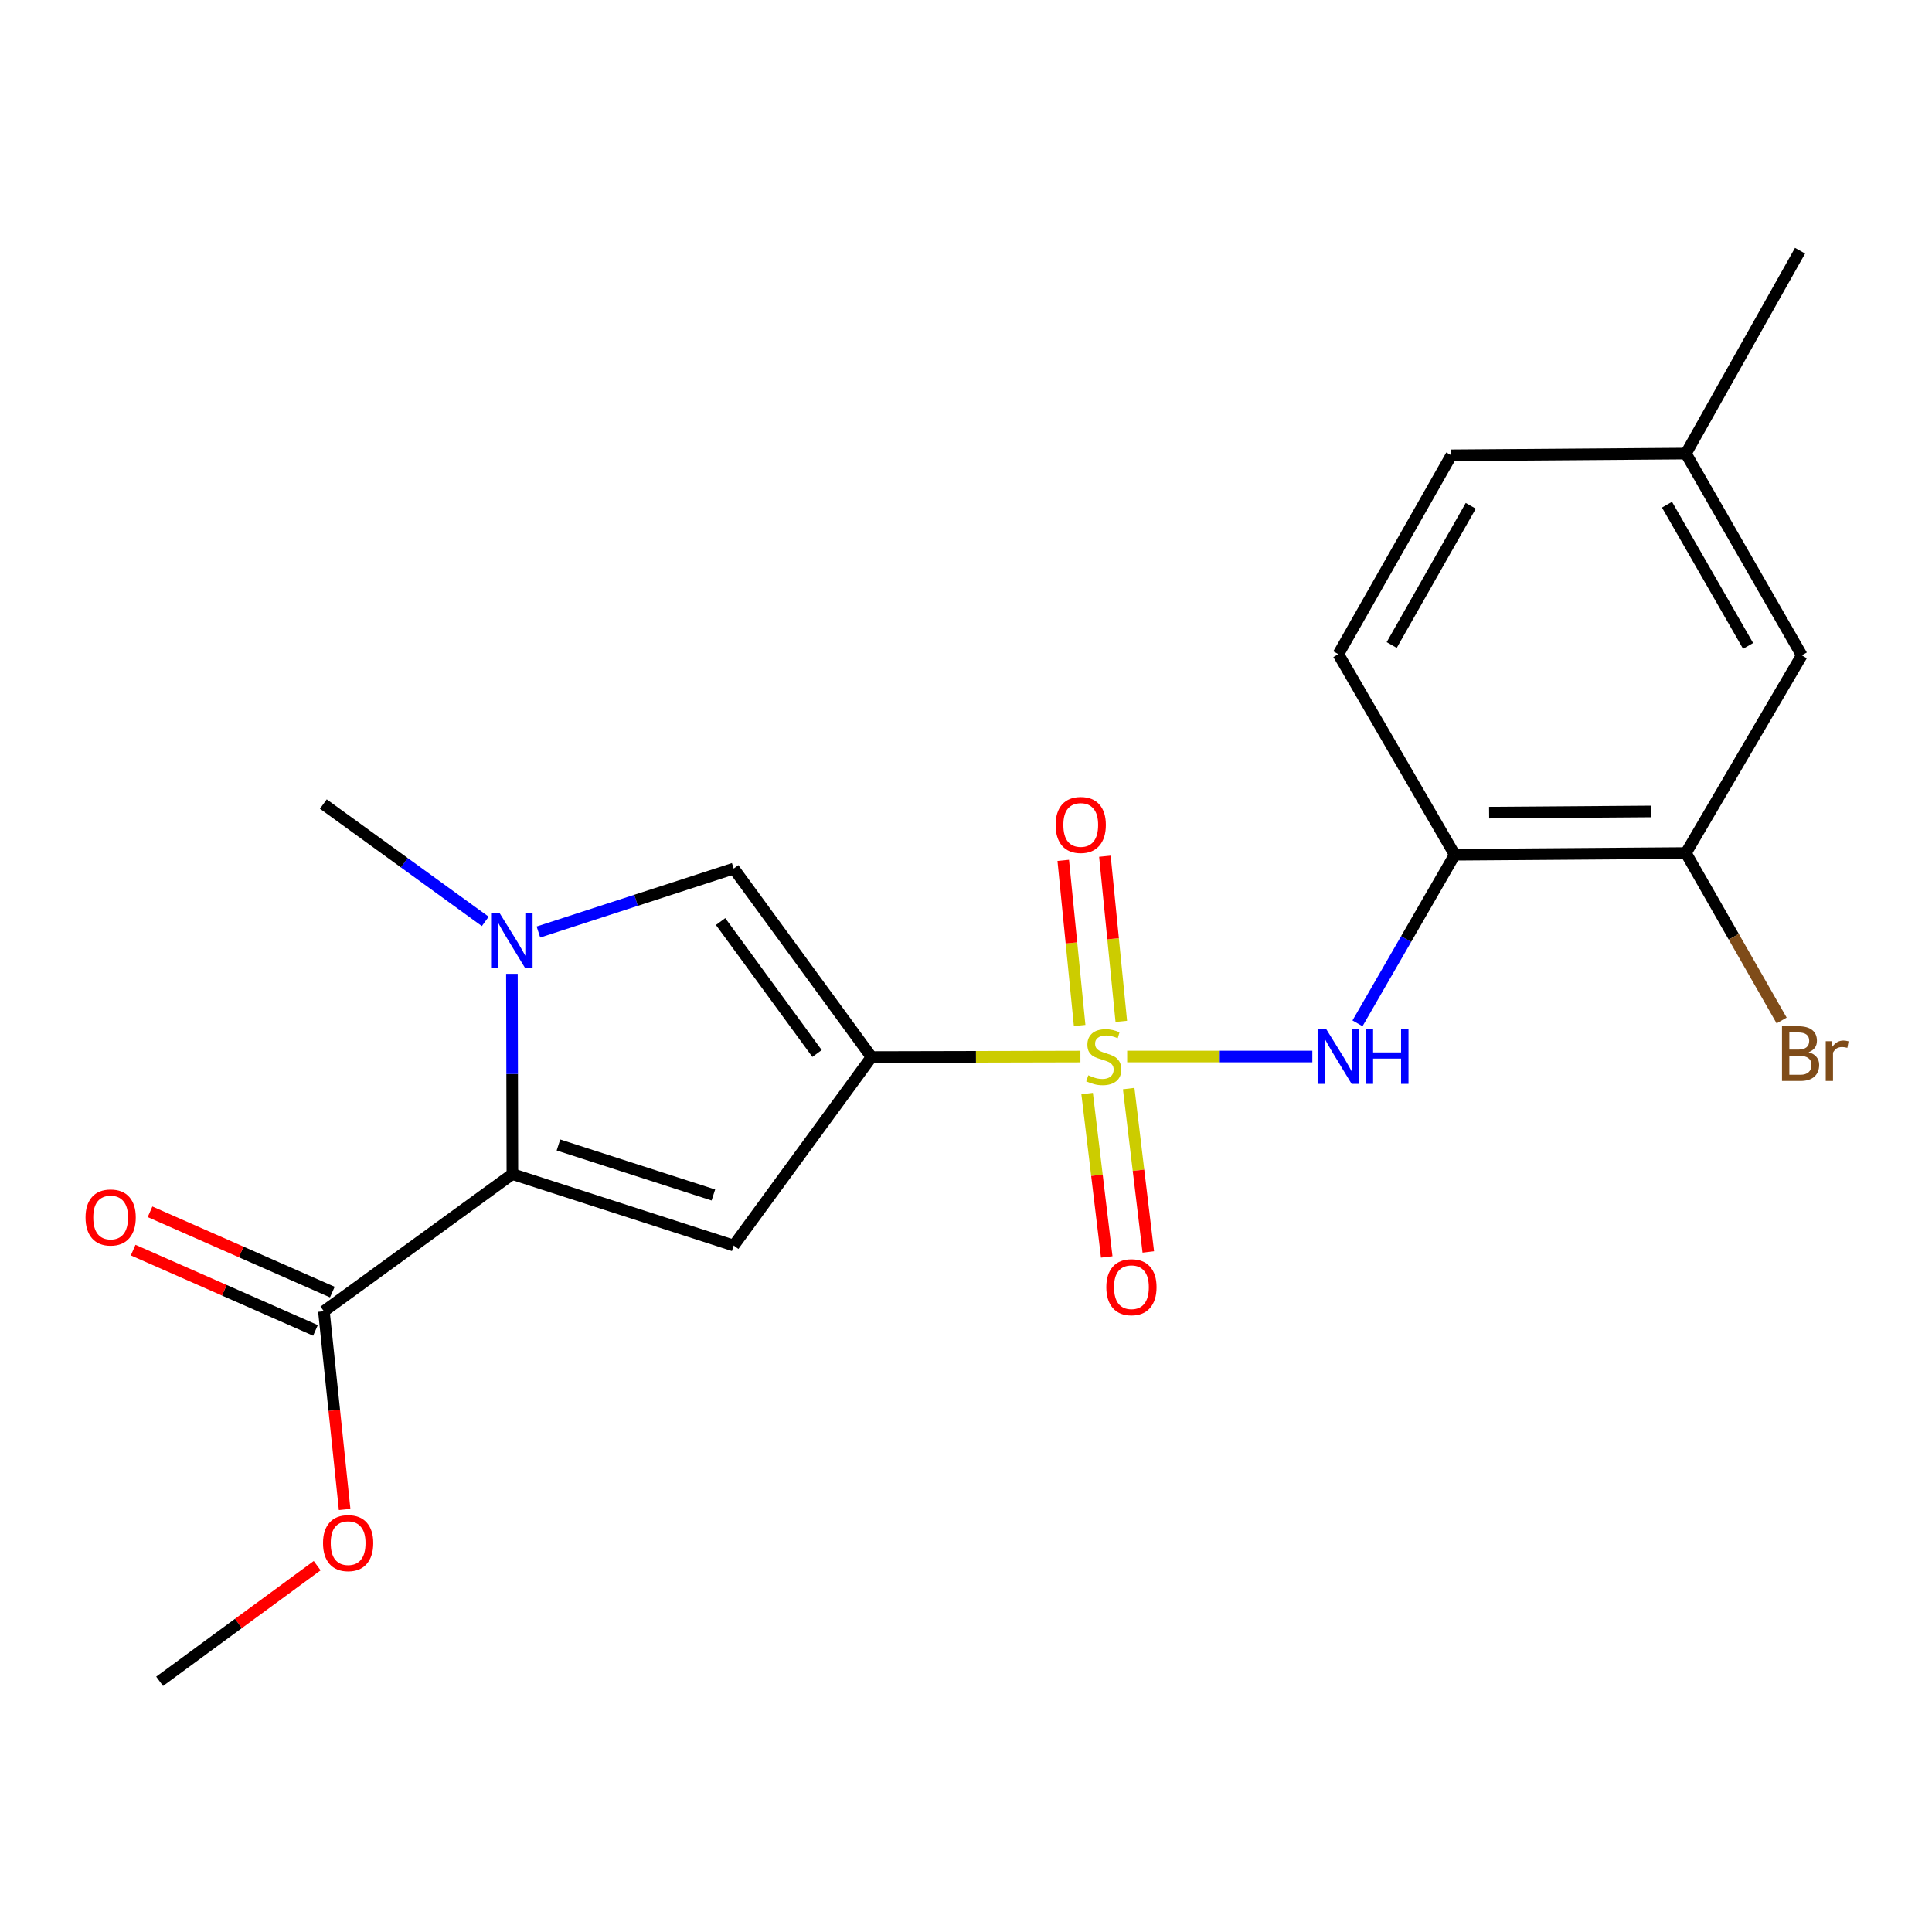 <?xml version='1.0' encoding='iso-8859-1'?>
<svg version='1.1' baseProfile='full'
              xmlns='http://www.w3.org/2000/svg'
                      xmlns:rdkit='http://www.rdkit.org/xml'
                      xmlns:xlink='http://www.w3.org/1999/xlink'
                  xml:space='preserve'
width='1000px' height='1000px' viewBox='0 0 1000 1000'>
<!-- END OF HEADER -->
<rect style='opacity:1.0;fill:#FFFFFF;stroke:none' width='1000' height='1000' x='0' y='0'> </rect>
<path class='bond-0' d='M 559.218,546.876 L 505.154,547.001' style='fill:none;fill-rule:evenodd;stroke:#CCCC00;stroke-width:6px;stroke-linecap:butt;stroke-linejoin:miter;stroke-opacity:1' />
<path class='bond-0' d='M 505.154,547.001 L 451.089,547.125' style='fill:none;fill-rule:evenodd;stroke:#000000;stroke-width:6px;stroke-linecap:butt;stroke-linejoin:miter;stroke-opacity:1' />
<path class='bond-5' d='M 583.42,546.848 L 631.34,546.848' style='fill:none;fill-rule:evenodd;stroke:#CCCC00;stroke-width:6px;stroke-linecap:butt;stroke-linejoin:miter;stroke-opacity:1' />
<path class='bond-5' d='M 631.34,546.848 L 679.261,546.848' style='fill:none;fill-rule:evenodd;stroke:#0000FF;stroke-width:6px;stroke-linecap:butt;stroke-linejoin:miter;stroke-opacity:1' />
<path class='bond-9' d='M 562.695,566.024 L 567.77,608.307' style='fill:none;fill-rule:evenodd;stroke:#CCCC00;stroke-width:6px;stroke-linecap:butt;stroke-linejoin:miter;stroke-opacity:1' />
<path class='bond-9' d='M 567.77,608.307 L 572.846,650.589' style='fill:none;fill-rule:evenodd;stroke:#FF0000;stroke-width:6px;stroke-linecap:butt;stroke-linejoin:miter;stroke-opacity:1' />
<path class='bond-9' d='M 584.207,563.442 L 589.283,605.724' style='fill:none;fill-rule:evenodd;stroke:#CCCC00;stroke-width:6px;stroke-linecap:butt;stroke-linejoin:miter;stroke-opacity:1' />
<path class='bond-9' d='M 589.283,605.724 L 594.358,648.007' style='fill:none;fill-rule:evenodd;stroke:#FF0000;stroke-width:6px;stroke-linecap:butt;stroke-linejoin:miter;stroke-opacity:1' />
<path class='bond-10' d='M 580.382,528.644 L 576.136,485.913' style='fill:none;fill-rule:evenodd;stroke:#CCCC00;stroke-width:6px;stroke-linecap:butt;stroke-linejoin:miter;stroke-opacity:1' />
<path class='bond-10' d='M 576.136,485.913 L 571.89,443.182' style='fill:none;fill-rule:evenodd;stroke:#FF0000;stroke-width:6px;stroke-linecap:butt;stroke-linejoin:miter;stroke-opacity:1' />
<path class='bond-10' d='M 558.821,530.786 L 554.576,488.055' style='fill:none;fill-rule:evenodd;stroke:#CCCC00;stroke-width:6px;stroke-linecap:butt;stroke-linejoin:miter;stroke-opacity:1' />
<path class='bond-10' d='M 554.576,488.055 L 550.33,445.325' style='fill:none;fill-rule:evenodd;stroke:#FF0000;stroke-width:6px;stroke-linecap:butt;stroke-linejoin:miter;stroke-opacity:1' />
<path class='bond-1' d='M 451.089,547.125 L 379.77,644.686' style='fill:none;fill-rule:evenodd;stroke:#000000;stroke-width:6px;stroke-linecap:butt;stroke-linejoin:miter;stroke-opacity:1' />
<path class='bond-4' d='M 451.089,547.125 L 379.77,449.577' style='fill:none;fill-rule:evenodd;stroke:#000000;stroke-width:6px;stroke-linecap:butt;stroke-linejoin:miter;stroke-opacity:1' />
<path class='bond-4' d='M 422.901,545.281 L 372.977,476.997' style='fill:none;fill-rule:evenodd;stroke:#000000;stroke-width:6px;stroke-linecap:butt;stroke-linejoin:miter;stroke-opacity:1' />
<path class='bond-2' d='M 379.77,644.686 L 265.213,607.708' style='fill:none;fill-rule:evenodd;stroke:#000000;stroke-width:6px;stroke-linecap:butt;stroke-linejoin:miter;stroke-opacity:1' />
<path class='bond-2' d='M 369.242,618.52 L 289.052,592.635' style='fill:none;fill-rule:evenodd;stroke:#000000;stroke-width:6px;stroke-linecap:butt;stroke-linejoin:miter;stroke-opacity:1' />
<path class='bond-7' d='M 265.213,607.708 L 167.652,678.703' style='fill:none;fill-rule:evenodd;stroke:#000000;stroke-width:6px;stroke-linecap:butt;stroke-linejoin:miter;stroke-opacity:1' />
<path class='bond-21' d='M 265.213,607.708 L 265.089,555.884' style='fill:none;fill-rule:evenodd;stroke:#000000;stroke-width:6px;stroke-linecap:butt;stroke-linejoin:miter;stroke-opacity:1' />
<path class='bond-21' d='M 265.089,555.884 L 264.965,504.06' style='fill:none;fill-rule:evenodd;stroke:#0000FF;stroke-width:6px;stroke-linecap:butt;stroke-linejoin:miter;stroke-opacity:1' />
<path class='bond-3' d='M 278.683,482.411 L 329.226,465.994' style='fill:none;fill-rule:evenodd;stroke:#0000FF;stroke-width:6px;stroke-linecap:butt;stroke-linejoin:miter;stroke-opacity:1' />
<path class='bond-3' d='M 329.226,465.994 L 379.77,449.577' style='fill:none;fill-rule:evenodd;stroke:#000000;stroke-width:6px;stroke-linecap:butt;stroke-linejoin:miter;stroke-opacity:1' />
<path class='bond-17' d='M 251.172,476.913 L 209.267,446.543' style='fill:none;fill-rule:evenodd;stroke:#0000FF;stroke-width:6px;stroke-linecap:butt;stroke-linejoin:miter;stroke-opacity:1' />
<path class='bond-17' d='M 209.267,446.543 L 167.363,416.174' style='fill:none;fill-rule:evenodd;stroke:#000000;stroke-width:6px;stroke-linecap:butt;stroke-linejoin:miter;stroke-opacity:1' />
<path class='bond-6' d='M 702.641,529.674 L 727.81,486.044' style='fill:none;fill-rule:evenodd;stroke:#0000FF;stroke-width:6px;stroke-linecap:butt;stroke-linejoin:miter;stroke-opacity:1' />
<path class='bond-6' d='M 727.81,486.044 L 752.979,442.415' style='fill:none;fill-rule:evenodd;stroke:#000000;stroke-width:6px;stroke-linecap:butt;stroke-linejoin:miter;stroke-opacity:1' />
<path class='bond-8' d='M 752.979,442.415 L 872.628,441.536' style='fill:none;fill-rule:evenodd;stroke:#000000;stroke-width:6px;stroke-linecap:butt;stroke-linejoin:miter;stroke-opacity:1' />
<path class='bond-8' d='M 770.768,420.617 L 854.522,420.002' style='fill:none;fill-rule:evenodd;stroke:#000000;stroke-width:6px;stroke-linecap:butt;stroke-linejoin:miter;stroke-opacity:1' />
<path class='bond-13' d='M 752.979,442.415 L 692.734,338.595' style='fill:none;fill-rule:evenodd;stroke:#000000;stroke-width:6px;stroke-linecap:butt;stroke-linejoin:miter;stroke-opacity:1' />
<path class='bond-12' d='M 172.019,668.788 L 124.837,648.006' style='fill:none;fill-rule:evenodd;stroke:#000000;stroke-width:6px;stroke-linecap:butt;stroke-linejoin:miter;stroke-opacity:1' />
<path class='bond-12' d='M 124.837,648.006 L 77.654,627.225' style='fill:none;fill-rule:evenodd;stroke:#FF0000;stroke-width:6px;stroke-linecap:butt;stroke-linejoin:miter;stroke-opacity:1' />
<path class='bond-12' d='M 163.285,688.617 L 116.103,667.835' style='fill:none;fill-rule:evenodd;stroke:#000000;stroke-width:6px;stroke-linecap:butt;stroke-linejoin:miter;stroke-opacity:1' />
<path class='bond-12' d='M 116.103,667.835 L 68.921,647.053' style='fill:none;fill-rule:evenodd;stroke:#FF0000;stroke-width:6px;stroke-linecap:butt;stroke-linejoin:miter;stroke-opacity:1' />
<path class='bond-16' d='M 167.652,678.703 L 173.017,729.998' style='fill:none;fill-rule:evenodd;stroke:#000000;stroke-width:6px;stroke-linecap:butt;stroke-linejoin:miter;stroke-opacity:1' />
<path class='bond-16' d='M 173.017,729.998 L 178.382,781.294' style='fill:none;fill-rule:evenodd;stroke:#FF0000;stroke-width:6px;stroke-linecap:butt;stroke-linejoin:miter;stroke-opacity:1' />
<path class='bond-11' d='M 872.628,441.536 L 932.609,339.197' style='fill:none;fill-rule:evenodd;stroke:#000000;stroke-width:6px;stroke-linecap:butt;stroke-linejoin:miter;stroke-opacity:1' />
<path class='bond-14' d='M 872.628,441.536 L 897.403,484.865' style='fill:none;fill-rule:evenodd;stroke:#000000;stroke-width:6px;stroke-linecap:butt;stroke-linejoin:miter;stroke-opacity:1' />
<path class='bond-14' d='M 897.403,484.865 L 922.177,528.194' style='fill:none;fill-rule:evenodd;stroke:#7F4C19;stroke-width:6px;stroke-linecap:butt;stroke-linejoin:miter;stroke-opacity:1' />
<path class='bond-22' d='M 932.609,339.197 L 872.628,234.763' style='fill:none;fill-rule:evenodd;stroke:#000000;stroke-width:6px;stroke-linecap:butt;stroke-linejoin:miter;stroke-opacity:1' />
<path class='bond-22' d='M 904.823,334.323 L 862.837,261.219' style='fill:none;fill-rule:evenodd;stroke:#000000;stroke-width:6px;stroke-linecap:butt;stroke-linejoin:miter;stroke-opacity:1' />
<path class='bond-18' d='M 692.734,338.595 L 751.198,235.666' style='fill:none;fill-rule:evenodd;stroke:#000000;stroke-width:6px;stroke-linecap:butt;stroke-linejoin:miter;stroke-opacity:1' />
<path class='bond-18' d='M 720.343,333.856 L 761.268,261.806' style='fill:none;fill-rule:evenodd;stroke:#000000;stroke-width:6px;stroke-linecap:butt;stroke-linejoin:miter;stroke-opacity:1' />
<path class='bond-15' d='M 872.628,234.763 L 751.198,235.666' style='fill:none;fill-rule:evenodd;stroke:#000000;stroke-width:6px;stroke-linecap:butt;stroke-linejoin:miter;stroke-opacity:1' />
<path class='bond-19' d='M 872.628,234.763 L 931.706,129.763' style='fill:none;fill-rule:evenodd;stroke:#000000;stroke-width:6px;stroke-linecap:butt;stroke-linejoin:miter;stroke-opacity:1' />
<path class='bond-20' d='M 164.169,810.389 L 123.396,840.313' style='fill:none;fill-rule:evenodd;stroke:#FF0000;stroke-width:6px;stroke-linecap:butt;stroke-linejoin:miter;stroke-opacity:1' />
<path class='bond-20' d='M 123.396,840.313 L 82.622,870.237' style='fill:none;fill-rule:evenodd;stroke:#000000;stroke-width:6px;stroke-linecap:butt;stroke-linejoin:miter;stroke-opacity:1' />
<path  class='atom-0' d='M 563.304 556.568
Q 563.624 556.688, 564.944 557.248
Q 566.264 557.808, 567.704 558.168
Q 569.184 558.488, 570.624 558.488
Q 573.304 558.488, 574.864 557.208
Q 576.424 555.888, 576.424 553.608
Q 576.424 552.048, 575.624 551.088
Q 574.864 550.128, 573.664 549.608
Q 572.464 549.088, 570.464 548.488
Q 567.944 547.728, 566.424 547.008
Q 564.944 546.288, 563.864 544.768
Q 562.824 543.248, 562.824 540.688
Q 562.824 537.128, 565.224 534.928
Q 567.664 532.728, 572.464 532.728
Q 575.744 532.728, 579.464 534.288
L 578.544 537.368
Q 575.144 535.968, 572.584 535.968
Q 569.824 535.968, 568.304 537.128
Q 566.784 538.248, 566.824 540.208
Q 566.824 541.728, 567.584 542.648
Q 568.384 543.568, 569.504 544.088
Q 570.664 544.608, 572.584 545.208
Q 575.144 546.008, 576.664 546.808
Q 578.184 547.608, 579.264 549.248
Q 580.384 550.848, 580.384 553.608
Q 580.384 557.528, 577.744 559.648
Q 575.144 561.728, 570.784 561.728
Q 568.264 561.728, 566.344 561.168
Q 564.464 560.648, 562.224 559.728
L 563.304 556.568
' fill='#CCCC00'/>
<path  class='atom-4' d='M 258.664 472.72
L 267.944 487.72
Q 268.864 489.2, 270.344 491.88
Q 271.824 494.56, 271.904 494.72
L 271.904 472.72
L 275.664 472.72
L 275.664 501.04
L 271.784 501.04
L 261.824 484.64
Q 260.664 482.72, 259.424 480.52
Q 258.224 478.32, 257.864 477.64
L 257.864 501.04
L 254.184 501.04
L 254.184 472.72
L 258.664 472.72
' fill='#0000FF'/>
<path  class='atom-6' d='M 686.474 532.688
L 695.754 547.688
Q 696.674 549.168, 698.154 551.848
Q 699.634 554.528, 699.714 554.688
L 699.714 532.688
L 703.474 532.688
L 703.474 561.008
L 699.594 561.008
L 689.634 544.608
Q 688.474 542.688, 687.234 540.488
Q 686.034 538.288, 685.674 537.608
L 685.674 561.008
L 681.994 561.008
L 681.994 532.688
L 686.474 532.688
' fill='#0000FF'/>
<path  class='atom-6' d='M 706.874 532.688
L 710.714 532.688
L 710.714 544.728
L 725.194 544.728
L 725.194 532.688
L 729.034 532.688
L 729.034 561.008
L 725.194 561.008
L 725.194 547.928
L 710.714 547.928
L 710.714 561.008
L 706.874 561.008
L 706.874 532.688
' fill='#0000FF'/>
<path  class='atom-10' d='M 572.628 666.252
Q 572.628 659.452, 575.988 655.652
Q 579.348 651.852, 585.628 651.852
Q 591.908 651.852, 595.268 655.652
Q 598.628 659.452, 598.628 666.252
Q 598.628 673.132, 595.228 677.052
Q 591.828 680.932, 585.628 680.932
Q 579.388 680.932, 575.988 677.052
Q 572.628 673.172, 572.628 666.252
M 585.628 677.732
Q 589.948 677.732, 592.268 674.852
Q 594.628 671.932, 594.628 666.252
Q 594.628 660.692, 592.268 657.892
Q 589.948 655.052, 585.628 655.052
Q 581.308 655.052, 578.948 657.852
Q 576.628 660.652, 576.628 666.252
Q 576.628 671.972, 578.948 674.852
Q 581.308 677.732, 585.628 677.732
' fill='#FF0000'/>
<path  class='atom-11' d='M 546.387 426.991
Q 546.387 420.191, 549.747 416.391
Q 553.107 412.591, 559.387 412.591
Q 565.667 412.591, 569.027 416.391
Q 572.387 420.191, 572.387 426.991
Q 572.387 433.871, 568.987 437.791
Q 565.587 441.671, 559.387 441.671
Q 553.147 441.671, 549.747 437.791
Q 546.387 433.911, 546.387 426.991
M 559.387 438.471
Q 563.707 438.471, 566.027 435.591
Q 568.387 432.671, 568.387 426.991
Q 568.387 421.431, 566.027 418.631
Q 563.707 415.791, 559.387 415.791
Q 555.067 415.791, 552.707 418.591
Q 550.387 421.391, 550.387 426.991
Q 550.387 432.711, 552.707 435.591
Q 555.067 438.471, 559.387 438.471
' fill='#FF0000'/>
<path  class='atom-13' d='M 44.272 630.165
Q 44.272 623.365, 47.632 619.565
Q 50.992 615.765, 57.272 615.765
Q 63.552 615.765, 66.912 619.565
Q 70.272 623.365, 70.272 630.165
Q 70.272 637.045, 66.872 640.965
Q 63.472 644.845, 57.272 644.845
Q 51.032 644.845, 47.632 640.965
Q 44.272 637.085, 44.272 630.165
M 57.272 641.645
Q 61.592 641.645, 63.912 638.765
Q 66.272 635.845, 66.272 630.165
Q 66.272 624.605, 63.912 621.805
Q 61.592 618.965, 57.272 618.965
Q 52.952 618.965, 50.592 621.765
Q 48.272 624.565, 48.272 630.165
Q 48.272 635.885, 50.592 638.765
Q 52.952 641.645, 57.272 641.645
' fill='#FF0000'/>
<path  class='atom-15' d='M 936.123 544.624
Q 938.843 545.384, 940.203 547.064
Q 941.603 548.704, 941.603 551.144
Q 941.603 555.064, 939.083 557.304
Q 936.603 559.504, 931.883 559.504
L 922.363 559.504
L 922.363 531.184
L 930.723 531.184
Q 935.563 531.184, 938.003 533.144
Q 940.443 535.104, 940.443 538.704
Q 940.443 542.984, 936.123 544.624
M 926.163 534.384
L 926.163 543.264
L 930.723 543.264
Q 933.523 543.264, 934.963 542.144
Q 936.443 540.984, 936.443 538.704
Q 936.443 534.384, 930.723 534.384
L 926.163 534.384
M 931.883 556.304
Q 934.643 556.304, 936.123 554.984
Q 937.603 553.664, 937.603 551.144
Q 937.603 548.824, 935.963 547.664
Q 934.363 546.464, 931.283 546.464
L 926.163 546.464
L 926.163 556.304
L 931.883 556.304
' fill='#7F4C19'/>
<path  class='atom-15' d='M 948.043 538.944
L 948.483 541.784
Q 950.643 538.584, 954.163 538.584
Q 955.283 538.584, 956.803 538.984
L 956.203 542.344
Q 954.483 541.944, 953.523 541.944
Q 951.843 541.944, 950.723 542.624
Q 949.643 543.264, 948.763 544.824
L 948.763 559.504
L 945.003 559.504
L 945.003 538.944
L 948.043 538.944
' fill='#7F4C19'/>
<path  class='atom-17' d='M 167.195 798.708
Q 167.195 791.908, 170.555 788.108
Q 173.915 784.308, 180.195 784.308
Q 186.475 784.308, 189.835 788.108
Q 193.195 791.908, 193.195 798.708
Q 193.195 805.588, 189.795 809.508
Q 186.395 813.388, 180.195 813.388
Q 173.955 813.388, 170.555 809.508
Q 167.195 805.628, 167.195 798.708
M 180.195 810.188
Q 184.515 810.188, 186.835 807.308
Q 189.195 804.388, 189.195 798.708
Q 189.195 793.148, 186.835 790.348
Q 184.515 787.508, 180.195 787.508
Q 175.875 787.508, 173.515 790.308
Q 171.195 793.108, 171.195 798.708
Q 171.195 804.428, 173.515 807.308
Q 175.875 810.188, 180.195 810.188
' fill='#FF0000'/>
</svg>
